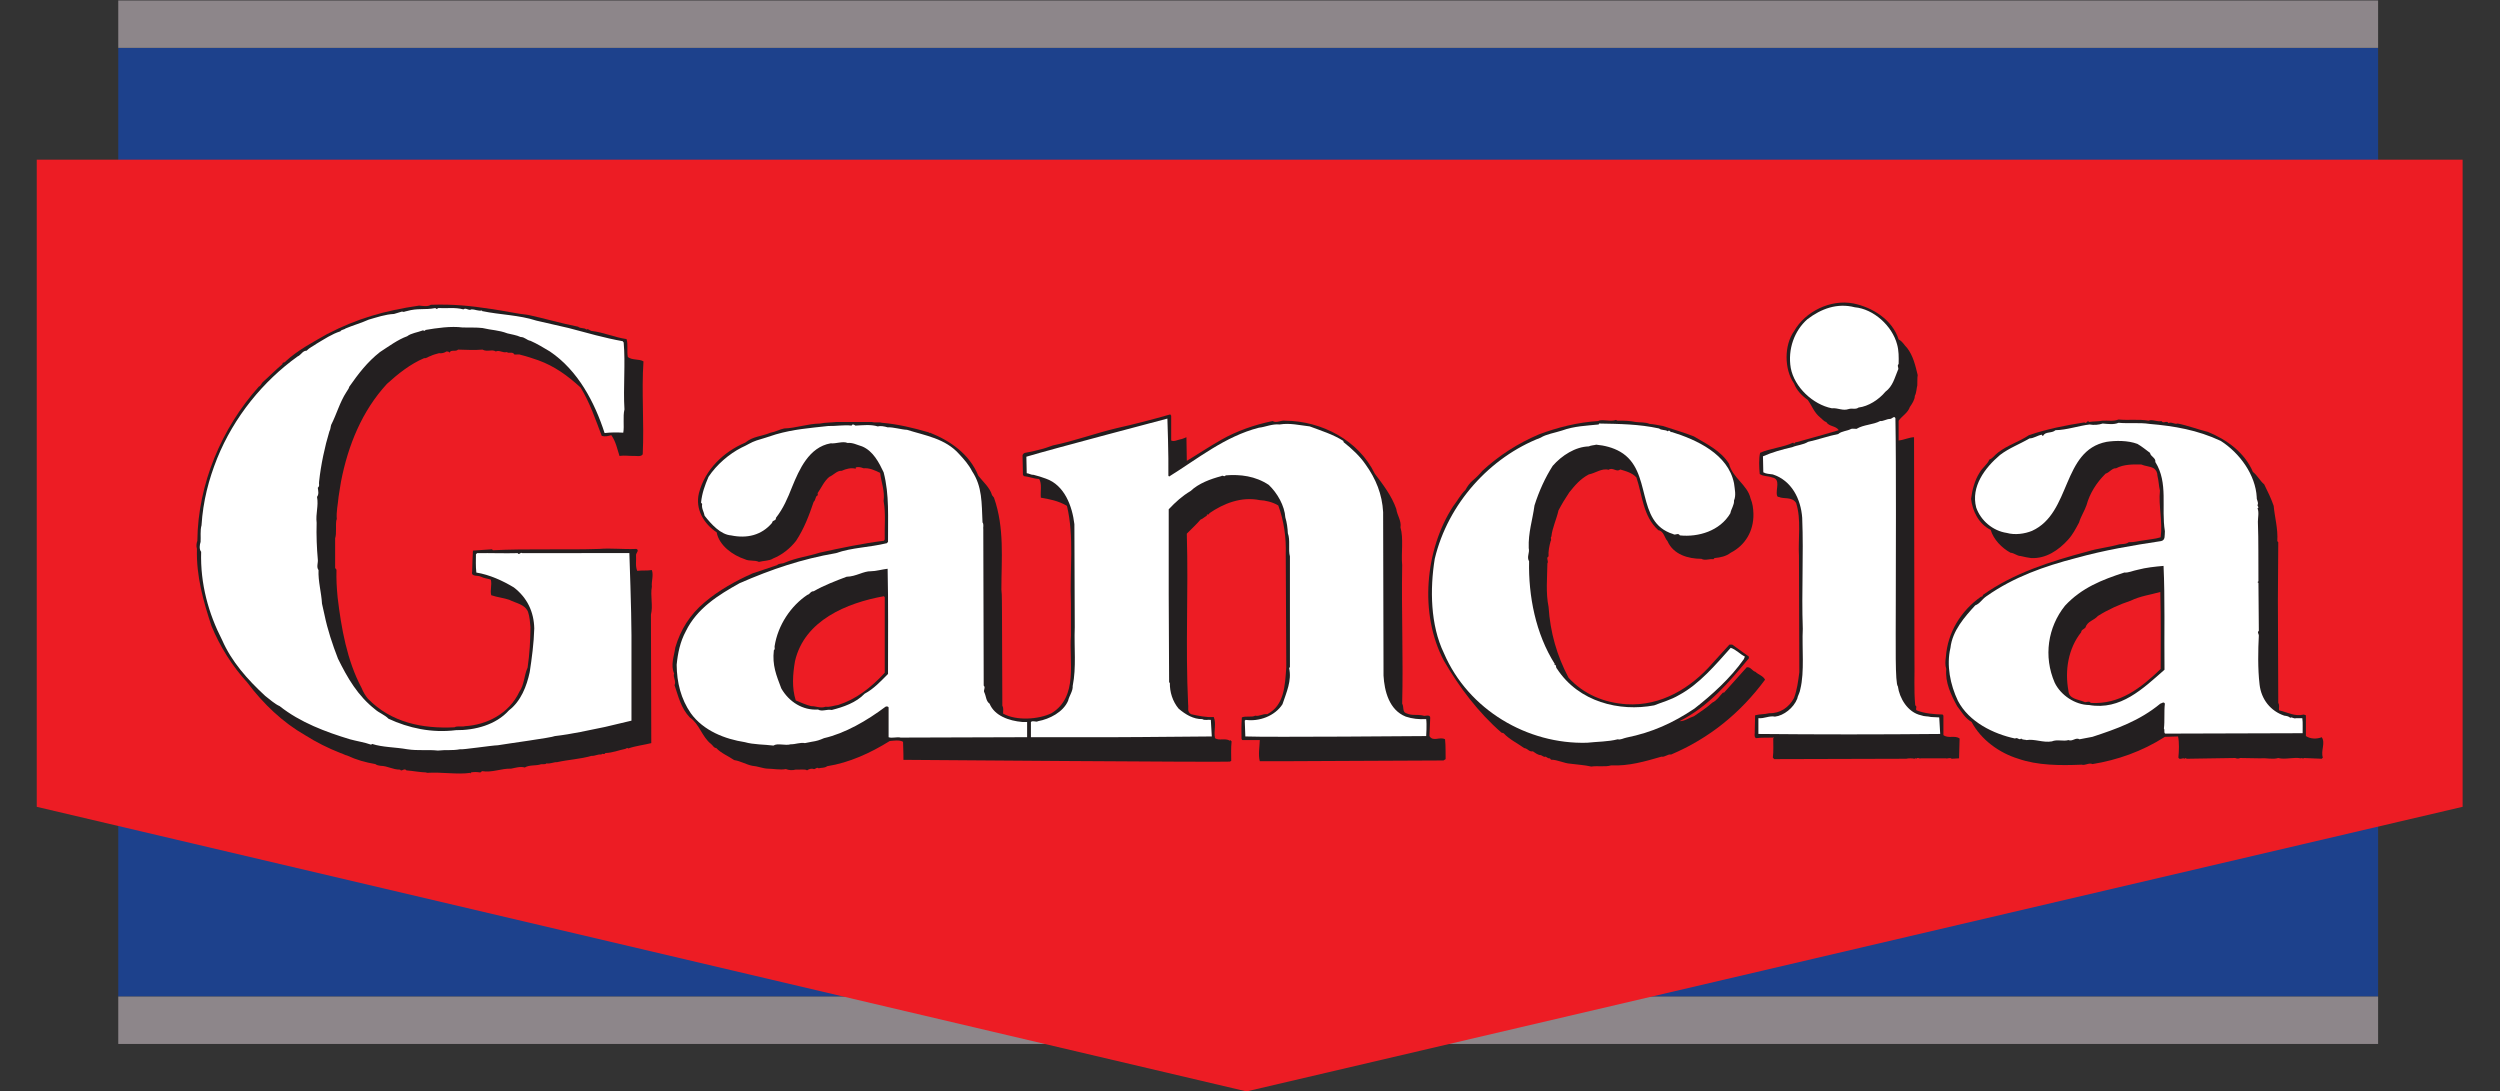 <?xml version="1.0" encoding="utf-8"?>
<!-- Generator: Adobe Illustrator 16.0.3, SVG Export Plug-In . SVG Version: 6.00 Build 0)  -->
<!DOCTYPE svg PUBLIC "-//W3C//DTD SVG 1.1//EN" "http://www.w3.org/Graphics/SVG/1.1/DTD/svg11.dtd">
<svg version="1.1"
	 id="svg2" xmlns:rdf="http://www.w3.org/1999/02/22-rdf-syntax-ns#" xmlns:svg="http://www.w3.org/2000/svg" xmlns:cc="http://creativecommons.org/ns#" xmlns:dc="http://purl.org/dc/elements/1.1/"
	 xmlns="http://www.w3.org/2000/svg" xmlns:xlink="http://www.w3.org/1999/xlink" x="0px" y="0px" width="257.008px"
	 height="112.182px" viewBox="0 72.413 257.008 112.182" enable-background="new 0 72.413 257.008 112.182" xml:space="preserve">
<rect x="0" y="72.413" width="257.008" height="112.182" fill="#333333" stroke="none"/>
<g id="g10" transform="matrix(1.333,0,0,-1.333,-0.346,257.764)">
	<g id="g12" transform="scale(0.1)">
		<path id="path16" fill="#8D868A" d="M1836.628,1353.553v36.577H93.808v-36.577H1836.628"/>
		<path id="path18" fill="#1D418C" d="M1836.628,621.929v731.528H93.808V621.929H1836.628"/>
		<path id="path20" fill="#8D868A" d="M1836.628,585.367v36.563H93.808v-36.563H1836.628"/>
		<path id="path22" fill="#ED1C24" d="M963.903,548.768l937.91,219.485v499.065H30.944V768.252L963.903,548.768"/>
		<path id="path24" fill="#231F20" d="M1431.877,1156.473c14.854-2.974,30.271-12.664,34.973-27.795
			c3.098-1.458,4.431-4.585,6.489-6.467c4.702-6.021,6.453-13.689,8.218-21.028c-0.439-2.505-0.146-4.98-0.308-7.954
			c-0.579-1.89-0.579-5.559-1.912-8.071c0-2.937-2.205-6.174-3.801-8.525c-1.626-4.695-5.874-6.753-8.687-10.591v-15.264
			c3.831,0.293,8.401,2.505,11.887,2.505l0.315-170.786c0.286-12.048-0.571-23.95,0.608-36.006c1.897-1.047-0.161-2.527,1.011-3.831
			c6.182-2.505,13.806-3.083,20.142-3.237l0.579-0.886v-15c4.116-2.93,8.679,0.154,12.495-2.615l-0.439-15.286l-5.72-0.315
			c-1.04,1.179-3.259-0.132-4.438,0.315c-7.185,0-12.905,0-19.358,0c-0.908-0.601-2.373,1.15-3.259-0.315
			c-0.278,0.732-1.011,0.315-1.619,0c-1.479,0.425-4.849,0.425-6.313,0l-101.88-0.286l-1.018,1.172
			c0.608,4.834,0.308,9.968,0.308,14.978c0.454,0,0.579,0.154,0.71,0.447c-5.12-0.154-9.236,0.154-14.092-0.447
			c-1.75,1.333-0.601,4.124-0.886,5.449l0.286,12.188c3.831,1.025,6.636,0.601,10.913,1.626c8.218-0.293,15.264,4.431,19.102,11.755
			c2.336,6.182,3.23,13.096,4.087,19.856l-0.286,89.626c-0.725,13.242,1.904,28.25-2.19,40.876
			c-3.245,5.142-9.573,2.791-13.359,4.702c-0.754-0.293-1.201,0.579-1.355,1.04c-1.311,4.695,3.23,12.788-3.831,13.96
			c-3.369,1.326-6.445,0.593-9.529,2.637c-0.469,5.288-0.747,11.631,0.278,16.333c7.632,3.516,18.091,4.226,25.583,7.91
			c0.879-1.912,1.611,1.055,2.52,0.308c9.968,2.637,21.738,6.16,32.6,9.258c-2.329,3.538-7.471,2.629-9.69,6.313
			c-1.919,0.469-3.391,2.637-4.702,3.53c-4.688,3.831-6.306,8.987-9.558,13.506c-4.702,3.391-8.65,7.515-10.569,12.671
			c-7.654,11.001-7.654,29.524,0,40.261C1394.699,1150.262,1414.379,1159.842,1431.877,1156.473"/>
		<path id="path26" fill="#231F20" d="M410.537,1147.493c11.616-2.505,25.122-6.475,37.91-8.972c1.75-1.619,4.988-0.601,6.335-2.219
			c1.157,1.04,2.637-0.732,3.838-1.011c9.836-1.179,17.9-4.988,27.188-6.321c1.304-4.131,0.11-9.419,0.996-13.828
			c3.384-2.644,8.84-1.333,12.048-3.362c-1.589-23.958,0.601-46.597-0.571-71.624c-1.179-2.007-4.255-1.296-6.182-1.296
			c-4.541-0.132-7.91,0.593-11.748,0c-1.772,5.442-2.813,11.177-6.328,16.04c-2.351-0.762-4.856-1.333-7.339-0.601
			c-4.849,12.649-9.104,25.569-16.326,37.332c-10.151,9.258-20.127,16.472-32.644,21.006c-3.94,1.333-8.928,3.083-13.359,4.124
			c-1.458,0.732-3.369,0.146-5.002,0.308c-1.597,2.644-4.233,0.425-5.852,1.882c-3.252-0.857-5.61,1.78-8.555,0.469
			c-2.791,1.904-6.599-0.579-10.261,1.443c-5.889-0.564-12.957-0.132-18.809,0c-2.058-2.021-5.449,0.461-6.643-2.483
			c0,0.879-1.311,1.04-2.329,1.04c-1.509-1.04-3.684-1.641-5.742-1.326c-2.212-0.601-4.563-1.187-6.621-2.212
			c-1.465-0.293-2.922-1.912-4.834-1.619c-10.745-4.556-20.142-12.063-28.689-19.834c-19.233-20.881-29.978-47.351-35.405-75.249
			c-0.732-3.992-1.311-8.379-1.912-11.917c-0.439-5.742-1.926-11.323-1.326-17.483h-0.286c-0.894-4.702,0.286-10.437-1.025-14.429
			v-22.91l1.025-1.326c-0.154-8.086,0.132-13.228,0.886-21.321c2.791-23.503,7.2-48.787,18.523-69.946
			c1.15-2.922,2.761-5.735,4.827-8.218c18.105-18.545,42.188-23.247,66.738-22.068c2.373,1.326,5.735,0.154,8.225,0.879
			c16.479,1.025,33.831,9.404,41.895,26.594c3.831,5.449,3.523,12.495,6.313,18.545c1.619,11.016,2.065,20.691,2.212,31.15
			c-0.308,3.53-0.593,8.093-1.897,11.902c-2.483,5.896-9.397,6.628-14.429,9.265c-4.255,1.458-9.089,1.897-13.931,3.523
			c-1.047,3.984,0.703,7.668-0.315,12.056c-2.197,0.747-5.295,1.011-7.646,2.212c-1.904,1.326-7.778-0.315-6.76,3.809
			c0.161,6.028,0.293,10.591,0.601,16.333c4.988,0.439,9.397,0.593,14.692,1.018l0.725-0.732c25.73,1.304,56.44,0.154,82.031,1.018
			c9.243,0.754,18.054-0.439,28.645,0c2.351-1.018-0.146-2.93-0.308-4.541c0.308-4.563-0.71-8.372,0.908-12.363
			c3.523,0.461,7.361,0,11.301,0.601c1.458-4.124-0.447-8.401,0-12.788c-1.304-7.2,1.04-14.692-0.71-21.599l0.264-99.067
			c-5.134-1.333-12.473-2.212-17.769-4.124c-0.747,0.754-1.619,0-2.212-0.308c-5.142-1.018-9.844-3.083-15.425-3.215
			c-0.886-1.773-2.483,0.286-3.076-1.172c-2.952,0.425-4.563-1.201-7.778-1.04c-8.423-2.483-18.105-2.93-26.477-4.856
			c-1.772,0.308-6.05-1.611-7.932-0.857c-1.487-1.362-3.369-0.161-5.435-1.047c-3.384-0.864-8.24-0.154-11.448-2.19
			c-3.413,1.018-7.383-0.293-10.62-0.894c-7.332,0.293-14.553-3.23-22.332-1.919l-1.326-1.025c-3.083,0.469-4.409,0.469-7.646,0
			h0.469v-0.593h-0.469v0.308c-10.283-1.465-22.024,0.754-33.787,0v0.286c-5.295,0.161-10.02,1.172-15.586,1.619
			c-1.611,2.219-3.823-1.458-4.849,0.579c-6.021,0-9.258,2.813-15.286,2.966c-1.04,0.132-2.791,0.447-3.831,1.311
			c-7.646,1.326-14.561,3.237-21.76,6.599c-1.772,0.308-3.655,1.619-5.12,1.926c-9.412,3.684-18.801,8.379-27.363,13.806
			c-17.175,9.836-32.322,24.265-44.377,40.415c-11.77,12.81-21.321,28.096-27.766,43.828c-6.182,18.809-11.785,38.174-11.191,59.355
			c-0.593,2.373-0.439,4.124,0.315,6.321c0.439,43.667,18.655,86.748,47.3,118.755c1.626,0.747,1.934,2.219,3.083,3.538
			c5.186,4.556,10.327,9.844,15.308,13.96c-0.439,1.633,2.043,0.872,2.329,2.073c9.734,8.95,21.76,15.132,31.926,20.999
			c23.218,12.048,44.224,18.083,71.126,22.039c2.769-0.278,6.606-1.018,8.979,0.615c17.029,0.586,30.264-0.74,46.597-3.245
			C390.974,1150.862,401.433,1148.511,410.537,1147.493"/>
		<path id="path28" fill="#FFFFFF" d="M1433.063,1153.499c14.399-1.311,28.799-14.231,32.615-28.66
			c1.318-4.688,1.318-9.829,1.172-15.132c-1.619-1.326,0.601-3.076-0.579-4.688c-2.505-5.889-3.831-12.341-9.573-16.619
			c-5.142-6.182-13.198-11.323-20.72-12.209c-2.336-1.78-4.98-0.315-7.617-1.172c-4.724-1.619-8.093,1.018-13.088,0.601
			c-14.561,2.922-28.813,16.296-31.604,31.011c-2.476,14.539,2.791,28.806,12.788,37.632
			C1407.033,1152.349,1419.389,1157.022,1433.063,1153.499"/>
		<path id="path30" fill="#FFFFFF" d="M359.977,1151.88c2.058,1.619,4.116-1.311,6.16,0c3.259,0,5.142-1.458,8.24-0.857v-0.454
			c14.092-2.937,28.206-2.937,41.88-7.361c8.218-1.897,16.904-3.831,24.858-5.706c14.539-3.845,27.759-7.676,41.719-10.173
			l0.754-1.018c1.465-16.15-0.439-34.812,0.601-51.584c-1.355-5.61,0-12.788-0.916-17.93c-5.427,0.271-9.104,0.271-14.399-0.278
			c-7.639,23.628-20.427,48.208-42.18,62.9c-4.68,2.791-9.683,5.874-14.985,8.218c-2.922,0.439-4.38,2.952-7.639,2.952
			c-3.083,1.458-7.222,2.029-10.144,2.791c-7.075,2.644-11.77,2.351-19.241,4.124c-4.578,0.579-11.03,0.264-15.308,0.417
			c-8.95,1.187-19.98-0.417-28.645-1.897c-0.579-1.494-1.78,0.125-2.351-0.454c-3.831-1.458-8.818-2.058-11.77-4.409
			c-7.046-2.483-14.399-7.932-21.006-12.209c-9.873-7.771-16.743-16.882-23.657-26.741c-0.308-1.619-1.355-2.498-2.219-4.116
			c-5.142-7.947-7.507-17.043-11.741-25.291c-0.439-1.304-0.439-3.516-1.348-4.98c-3.501-11.455-6.606-26.016-7.932-38.643
			c-0.447-2.058,0.747-3.391-1.025-4.849c0.308-2.512,1.025-4.878-0.593-7.068c1.326-6.76-1.157-12.942-0.293-19.988
			c-0.308-9.705,0.132-19.702,0.886-28.074c0.425-2.666-1.296-6.028,0.579-8.372c-0.417-8.511,2.212-17.351,2.659-25.862
			c0.732-3.23,1.172-5.449,1.904-8.525c2.351-11.477,6.167-22.932,10.437-33.948c7.332-14.868,15.293-28.696,28.806-39.236
			c2.791-2.505,7.375-4.146,10.144-7.075c15.447-7.2,33.347-11.162,52.024-8.818c14.714-0.154,30.864,4.102,40.884,15.293
			c9.236,7.046,13.667,18.647,15.996,29.399c1.611,10.591,3.23,22.493,3.523,33.787c-0.293,12.788-5.435,23.665-15.732,31.597
			c-8.511,5.142-18.809,9.866-28.938,11.477c-0.571,4.856-0.315,9.683-0.315,14.092l0.894,0.886c10.745,0.161,21.021-0.286,31.326,0
			c1.179-1.904,1.882,1.018,3.523,0c27.502,0,82.581,0.051,82.581,0.051s1.626-45.85,1.626-63.245c0-17.388,0-65.999,0-65.999
			s-16.604-3.948-20.435-4.856c-12.056-2.483-25.723-5.566-38.643-7.039c-2.219-1.179-37.024-5.881-43.938-7.075
			c-4.717-0.11-27.942-3.655-29.136-3.076c-6.16-1.172-10.393-0.271-17.175-1.025c-7.639,0.864-15.264-0.286-23.665,1.025
			c-8.95,1.611-19.094,1.458-27.048,4.116l-0.732-0.601c-4.849,1.78-11.609,2.82-16.304,4.153
			c-18.523,5.581-38.511,13.044-54.221,25.562c-3.992,1.75-7.515,5.142-11.191,7.91c-13.667,12.656-25.884,26.323-33.208,43.074
			c-10.437,20.295-16.912,43.235-16.179,68.042c-1.619,1.934-1.172,5.449-0.425,7.668c0.271,3.369-0.439,8.972,0.718,12.766
			c1.172,18.809,5.603,35.449,12.048,51.599c12.964,32.058,35.566,59.671,62.043,78.64c2.637,1.04,3.94,4.563,6.907,4.409
			c2.219,2.344,5.142,3.545,7.778,5.449c5.742,3.362,11.748,7.463,18.391,9.543c0.579,1.311,2.769,1.157,3.948,2.197
			c5.134,2.19,12.649,4.409,17.791,6.782c6.182,1.75,12.935,4.102,19.541,4.387l6.335,1.904c0.732-0.872,2.769,0.308,3.523,0.308
			c8.687,2.483,13.674,0.71,22.046,2.351c0.732-1.04,1.333-0.732,2.197,0C347.058,1152.481,353.378,1153.653,359.977,1151.88"/>
		<path id="path32" fill="#FFFFFF" d="M1464.367,1067.967c0.703-36.629,0.286-112.925,0.286-143.306
			c0-30.359-0.593-61.575,1.619-63.508c1.179-8.95,7.485-20.12,17.93-22.332c2.651-1.018,4.709-0.593,7.639-1.304l6.321-0.308
			l0.747-12.766c-46.597-0.447-94.526-0.447-140.208,0v12.166c4.673-0.425,8.379,2.08,12.759,1.194
			c6.76,0.732,14.421,6.76,17.197,13.828c0.315,2.168,2.051,4.695,2.373,7.332c3.362,13.521,1.172,32.175,1.912,46.597
			c-1.055,29.956,0.718,55.415-0.454,85.547c-1.04,14.663-8.218,28.784-22.646,33.486c-2.629,0.439-4.98,0.308-7.354,1.626
			l-0.264,12.349c7.024,3.105,14.846,5.295,22.595,7.046c3.699,1.619,8.533,1.78,12.209,4.116c7.515,1.619,15.74,4.57,23.24,6.028
			c2.644,2.351,6.921,2.219,10.005,3.97c1.165,0.315,2.629,0,4.087,0c5.588,3.391,12.81,3.076,18.237,6.05
			c2.512-0.286,4.856,1.611,7.639,1.611C1461.708,1067.388,1463.503,1070.157,1464.367,1067.967"/>
		<path id="path34" fill="#231F20" d="M1249.907,1066.041c4.856,0.161,9.99-0.132,14.275-1.018c2.791-0.439,7.507,0,10.591-1.465
			c3.23-0.146,6.76-1.04,10.276-1.619c7.932-2.651,15.989-4.871,23.972-8.057c9.69-5.903,20.281-10.591,27.026-21.021
			c2.49-10.752,14.275-16.34,16.604-26.77c1.619-3.97,2.058-7.339,2.219-11.902c0.278-13.228-6.321-24.258-17.512-29.985
			c-3.669-2.813-7.91-3.677-12.488-4.116l-0.872-0.886c-3.391,0.425-6.467-1.304-9.258,0.308c-10.151,0-21.599,3.237-26.169,13.674
			c-2.344,2.483-2.791,7.778-7.039,8.372c-11.902,10.862-12.209,26.748-16.912,40.708c-3.369,3.677-8.24,4.849-12.502,6.16
			c-2.805-2.483-5.742,2.058-8.972-0.271c-5.134,1.465-10.276-2.651-15.256-3.56c-6.782-3.64-10.62-8.386-15.007-13.791
			c-3.083-4.563-5.735-8.972-8.372-13.975c-1.465-6.76-4.849-13.674-5.449-20.12c-1.15-1.194,0.439-2.219-0.579-3.523
			c-1.025-3.677-1.934-7.954-1.611-11.792c-2.234-1.172,0.286-3.655-0.894-5.42c-0.132-11.016-1.34-22.778,0.894-33.501
			c1.296-19.856,6.438-37.646,15.417-54.69c11.763-12.788,27.341-19.255,44.692-20.427c26.609-1.619,49.666,12.495,66.27,31.597
			l13.088,14.399h2.197l12.803-9.236v-1.355c-15.439-18.501-30.857-37.024-53.503-48.479c3.823-0.154,7.354,2.637,11.184,3.831
			c4.841,3.347,9.69,6.453,14.231,10.547c3.391,1.509,5.449,5.01,8.108,7.668h0.872c6.042,6.76,11.338,12.649,17.49,19.519
			c2.93,0.601,4.255-2.922,6.76-3.523c2.351-2.322,5.735-2.922,7.361-6.028c-18.962-25.693-43.074-45.264-72.48-57.737
			c-2.505,0.579-4.849-2.219-7.354-1.619c-12.759-3.677-25.129-7.354-38.928-6.753c-4.263-1.333-10.298-0.161-15.293-0.894
			c-4.849,1.15-10.583,1.465-16.04,2.197c-5.134,0.308-9.836,3.098-14.978,3.098l-0.857,1.047c-1.04-0.315-2.219,0.703-3.274,1.304
			c-1.611-0.601-2.468,0.864-3.801,1.172c-2.058,0-4.116,1.619-6.028,2.93c-3.076-0.579-3.962,2.212-6.76,2.52
			c-5.288,3.816-11.316,6.606-15.879,11.462l-1.619,0.439c-17.769,15.425-32.644,35.12-44.385,55.415
			c-19.277,36.292-14.399,85.972,7.046,119.048c3.677,4.702,5.457,8.665,9.58,12.766c1.326,2.498,3.369,5.449,5.72,7.346
			c2.366,1.912,5.288,4.863,7.346,7.361c12.502,11.609,27.341,21.182,43.674,28.103c13.938,5.251,29.956,9.368,45.996,10.276v0.264
			c4.102,1.201,9.082-1.018,13.359,0.601L1249.907,1066.041"/>
		<path id="path36" fill="#FFFFFF" d="M1282.097,1060.042c1.912-1.619,4.834-0.754,6.76-2.219c0.894,1.179,1.75,0.154,2.505-0.754
			l0.286,0.315c19.395-6.035,43.652-17.066,48.245-39.551c0.549-4.541,1.75-9.39,0-13.359c0.271-3.391-2.212-6.475-2.82-9.844
			c-8.079-13.667-24.683-18.523-38.95-17.058c-1.311,2.373-3.523-0.293-5.142,1.018c-29.839,9.126-15.293,48.662-40.862,63.501
			c-5.581,3.237-12.195,4.871-18.486,5.449c-1.494-0.461-3.992-0.461-5.742-1.333c-10.313-0.286-20.742-6.907-27.81-14.978
			c-5.852-9.119-10.701-19.849-14.07-30.586c-1.509-11.309-4.871-20.698-4.431-32.908c0.879-3.677-1.78-6.76,0.278-10.151
			c-0.586-26.609,5.024-55.854,19.834-79.211l-0.549-0.593c2.058,0.439,1.018-2.043,2.168-2.952
			c16.78-25.854,48.369-33.369,74.978-28.337c6.628,2.615,12.92,4.226,19.124,7.91c15.718,8.401,28.337,23.511,39.946,36.475
			c4.285-1.465,7.075-4.878,10.913-6.76l-0.762-1.934c-10.437-14.846-24.836-27.781-38.196-38.218
			c-16.626-11.14-32.644-18.347-52.332-22.332c-2.373-0.447-4.57-1.912-6.76-1.304c-7.522-1.934-15.74-1.78-23.672-2.666
			c-45.857-1.326-91.567,25.283-110.383,69.089c-10.437,21.584-10.854,49.365-7.068,72.759
			c10.173,42.759,42.81,78.479,81.738,93.457c4.102,2.644,10.854,3.677,16.311,5.457c9.829,3.516,18.655,3.677,28.381,4.695
			l0.264,0.732C1251.679,1063.558,1266.547,1063.411,1282.097,1060.042"/>
		<path id="path38" fill="#FFFFFF" d="M1637.058,1048.14c-0.864-1.934-1.765,0.857-3.237,0
			C1635,1047.833,1636.04,1049.73,1637.058,1048.14"/>
		<path id="path40" fill="#FFFFFF" d="M655.524,1046.961c0.154-1.194,1.78-0.439,2.659-0.754h-3.516
			c0,0.454-0.161,0.593-0.293,0.754c-1.619-1.794-4.695-0.3-6.76-1.348c-1.926-1.025-3.23,0.469-5.757,0
			c2.373,0.908,5.295,1.047,7.661,1.047v0.3H655.524"/>
		<path id="path42" fill="#231F20" d="M566.455,1025.193h-0.549v1.326h0.549V1025.193"/>
		<path id="path44" fill="#231F20" d="M1104.997,822.811l0.601,13.799c0.271,3.545-4.717,1.194-5.134,1.926
			c-5.303,1.311-8.694-0.308-13.411,1.912c-3.076,1.011-1.611,4.995-3.076,7.346c0.886,35.273-0.593,70.269,0,106.846
			c-0.864,9.126,1.172,20.713-1.304,29.084c0.864,5.171-2.666,9.426-3.245,14.275c-3.516,9.99-9.99,18.523-16.589,27.195
			c-12.371,25.584-40.752,40.584-68.958,40.847c-3.516,0.601-6.599-2.19-9.829-0.264c-14.275-2.974-27.634-7.668-39.558-14.429
			c-9.097-5.142-18.516-11.448-26.609-16.282l-0.286,18.215c-1.619-0.601-3.391-1.479-4.695-1.619
			c-1.912-0.315-5.01-2.065-7.068-0.886v19.102l-0.71,1.011c-14.275-4.087-27.942-7.61-41.162-10.569
			c-16.626-3.962-32.49-9.858-49.373-13.359c-3.523-1.194-6.335-2.373-10.327-3.252c-3.655-1.018-7.617-1.89-11.147-2.476
			c-0.886-0.161-1.765-1.077-1.919-1.934l0.308-14.978l0.725-1.04c3.662-0.315,7.654-2.043,11.77-2.19
			c2.329-3.684,0.864-9.58,1.311-14.414c6.621-1.165,13.381-2.358,20.134-6.306c5.742-23.818,2.058-50.142,3.083-75.117
			c0-8.665,0-16.465,0-25.144c-1.619-19.387,5.889-47.014-14.978-59.663c-9.99-4.856-27.188-6.006-37.339-0.293
			c-0.146,1.904,0.601,3.97-0.593,6.028l-0.271,72.158c-0.146,5.273,0.11,13.081-0.454,17.49c0,23.679,2.498,47.476-5.72,70.847
			l-1.487,1.912c-1.619,5.874-7.2,10.591-10.591,15c-6.76,16.728-21.738,27.034-37.31,33.208l-0.315-0.278l-0.71,0.549
			c-11.631,3.413-23.84,6.343-35.999,7.361c-2.373,0.747-5.303-0.139-7.668,0.593c-9.265,0-18.369,0-27.48,0
			c-3.384-0.439-8.525-0.293-12.517-1.172c-9.683-0.132-18.501-3.53-27.737-3.809c-3.237-0.601-6.804-2.659-10.459-3.245
			c-7.485-3.076-13.359-2.659-19.541-7.661c-16.619-7.046-31.025-20.713-35.713-38.928c-3.091-12.495,3.955-23.818,13.667-30.264
			c1.904-10.283,12.649-17.798,21.731-20.742c3.391-1.75,7.354-0.447,10.884-2.058c3.23,0.886,8.24,0.754,10.898,2.629
			c7.024,2.82,13.206,7.8,17.769,13.682c6.182,9.412,9.998,19.556,13.521,29.993c1.772,1.465,1.194,4.695,3.362,5.142
			c-0.417,0.293-0.125,1.018-0.286,1.619c2.813,3.97,4.878,9.104,8.972,12.495c3.23,1.326,6.028,4.988,9.573,4.695
			c3.677,1.619,7.178,2.483,10.854,1.619v1.025c2.351,0.586,4.124,0,6.028-0.71c4.563,0.439,8.84-1.641,12.788-3.552
			c0.886-7.639,3.677-13.96,2.659-21.621c1.772-10.437,0.579-19.387,0.864-29.67l-0.579-1.033
			c-16.304-2.043-33.362-5.566-49.805-9.25c-8.687-2.813-17.351-3.677-26.77-7.668c-1.772-1.011-4.255-0.278-5.867-1.897
			c-6.182-2.197-12.371-4.102-18.816-6.321c-12.957-5.735-26.169-13.066-37.068-22.332c-11.294-9.397-18.655-21.292-22.603-34.849
			c-0.908-6.606-3.831-13.521-0.908-20.12c-1.15-2.637,1.78-5.72,0.315-8.95c2.922-8.708,4.988-17.798,11.741-24.858
			c7.515-5.142,9.28-14.824,16.333-20.435c1.465-1.04,2.036-3.083,4.102-3.215c3.677-3.984,9.412-6.204,13.821-9.28
			c4.856-0.71,9.419-3.523,13.96-4.387c4.138-0.308,8.086-2.08,11.902-2.219c3.831,0,9.697-1.172,13.975-0.308
			c2.065-0.864,5.303-1.15,7.361-0.439c3.34-0.139,7.925,0.593,8.95-0.579c1.194,0.864,3.362,1.772,5.142,1.018
			c1.304-0.286,2.344,1.772,3.831,0.601c2.197,0.601,4.387,0,6.599,1.619c16.912,2.637,33.369,10.144,48.215,19.409
			c3.237,0.264,7.515,1.018,10.283-0.601c0.308-5.457,0.308-13.916,0.308-13.916s248.247-1.948,251.77-1.37l1.025,0.593
			c0,4.57-0.293,9.858,0.286,15.007l-1.025,1.011l-0.286-0.461c-3.962,2.219-8.218-0.264-11.477,1.926
			c-1.172,5.449,1.194,11.345-1.018,16.333c-5.295-0.447-11.77,0.864-17.505,2.168c-3.237,2.087-1.75,4.585-2.219,7.668
			c-2.168,46.289,0.315,84.814-1.018,131.543c3.684,3.816,7.361,7.046,10.598,10.876c1.611,0.447,3.23,2.219,4.849,2.93
			c-0.601,1.926,2.065,0.154,1.904,1.926c10.884,7.493,24.551,13.074,38.95,10.129c4.116-0.132,9.998-1.472,14.268-4.116
			c4.387-11.909,6.16-25.129,5.742-37.339l0.417-87.458c-1.018-14.084-1.458-29.355-14.685-36.16
			c-3.53,0.469-6.057-1.882-9.258-1.15c-2.651-1.465-7.229,0-10.313-1.326c-0.417-5.742-0.417-10.437-0.264-16.604l0.571-0.886
			h13.521c-0.154-4.849-1.326-11.448,0-16.304c12.656-0.154,117.876,0.579,141.672,0.579l1.641,1.033
			c-0.132,5.435,0.132,9.536-0.447,15.3C1112.929,822.649,1107.927,818.108,1104.997,822.811L1104.997,822.811z M684.931,871.619
			c-10.862-11.77-22.207-20.435-36.006-24.858c-3.237-0.425-6.475-1.78-9.551-1.318c-4.116-1.479-7.793,0.579-11.169,0.447
			c-4.116,1.018-7.925,2.769-11.917,4.409c-3.083,9.705-2.322,20.149-0.579,30.293c7.222,31.443,39.968,44.956,68.643,50.09
			l0.579-0.886V871.619"/>
		<path id="path46" fill="#231F20" d="M1793.159,821.917c-4.131-1.589-8.818-1.311-12.209,0.894v16.011l-1.619,0.601
			c-7.053-1.75-12.502,1.772-19.102,3.237c-0.308,1.904,0.601,3.831-0.601,5.713l-0.286,79.526l0.286,44.377l-0.725,0.908
			c0.564,9.683-1.912,17.769-2.813,27.188c-2.021,5.867-4.548,11.008-7.324,16.589c-3.23,2.637-4.995,6.628-8.679,9.558
			c-6.335,15-20.281,24.99-34.68,30.864c-7.214,1.75-15.747,4.988-23.364,6.467c-2.351-0.894-4.841,1.641-7.053,0.293
			c-1.333,2.498-3.992-0.864-5.449,1.633c-2.791-0.908-7.507,1.611-9.844,0.264c-7.8,1.348-15.286,0.161-23.24,0.908
			c-4.387-1.619-7.91-0.586-12.48-0.908c-3.23-0.71-7.068-0.417-10.269-1.018c-1.201,2.219-1.926-2.065-3.545-0.293
			c-14.253-2.212-29.092-5.127-42.766-9.829c-7.646-5.171-16.487-7.669-23.818-13.381c-2.512-1.758-4.255-4.731-6.76-5.457
			c-1.479-3.816-5.427-6.182-7.646-10.283c-3.669-5.742-5.581-13.206-6.46-20.01c1.011-9.236,5.867-19.38,15.125-23.943
			c2.212-7.339,8.372-13.813,15.293-17.622c2.791-0.146,5.142-2.52,7.661-2.52c2.329-0.549,6.606-1.465,8.232-1.597
			c11.448-0.579,21.145,6.028,28.484,14.121c3.831,4.27,5.896,8.503,8.533,13.359c1.333,4.688,4.124,8.679,5.742,13.381
			c2.351,8.811,7.639,17.329,14.678,24.243c3.091,0.894,5.01,4.424,8.108,4.138c5.72,3.076,13.081,3.076,19.395,2.922
			c3.076-1.326,6.76-1.326,9.58-2.922c1.875-1.179,2.915-3.391,2.915-5.742c1.025-4.138,1.025-7.8,1.912-11.477
			c-1.201-11.47,2.19-23.95,0.571-36.006c-4.102-1.304-9.097-1.619-13.066-2.351c-3.97-0.461-6.914-1.479-11.191-1.479v0.308
			c-2.043-1.904-5.72-1.611-7.625-1.904c-8.379-2.373-16.758-3.105-24.258-5.449c-28.66-7.646-57.041-16.597-80.838-33.501
			c-0.286-0.754-0.425-1.772-1.479-1.333c-15.571-10.876-25.854-27.627-27.195-46.597c-0.439-3.208-0.696-6.174,0.322-9.258
			c-1.018-10.437,3.669-19.988,8.372-28.652c3.23-3.984,5.896-9.28,11.147-12.209c7.354-13.799,21.489-23.95,36.05-28.359
			c14.678-5.134,32.014-5.295,48.779-4.563c2.769-0.864,5.75,1.772,8.379,0.447c18.955,3.076,38.225,9.705,55.862,21.021
			l10.151,0.293c1.011-4.563,0.703-11.477,0.256-16.311c1.04-2.212,3.267,0.293,4.871-0.886c0.432,1.018,1.033,0.161,1.626,0
			l37.31,0.579c1.487-0.579,2.637-0.579,3.838,0l15.549-0.264c5.303,0.417,9.287-1.047,13.828,0.264
			c5.142-1.458,12.056,0.886,17.512-0.264c0.571,0.417,1.15,0.264,1.589-0.315l0.601,0.579l13.828-0.579l0.864,0.886
			C1792.258,811.634,1796.228,817.53,1793.159,821.917L1793.159,821.917z M1668.94,874.542
			c-15.549-14.978-31.729-27.473-53.928-26.169c-1.304,2.212-3.809-0.264-5.142,0.886c-4.688,1.926-11.763,2.219-12.048,8.372
			c-2.952,15.74-0.161,32.798,9.829,45.293c0,1.882,2.219,2.322,3.237,3.523c1.619,5.142,6.599,5.435,9.573,8.95
			c7.932,4.988,16.75,8.972,25.291,11.785c7.478,3.662,15.249,4.548,22.917,6.768C1669.233,912.034,1668.94,895.123,1668.94,874.542
			"/>
		<path id="path48" fill="#FFFFFF" d="M902.907,1067.659c0,0,1.025-28.491,0.754-44.07l0.579-0.623
			c22.024,13.674,43.052,30.916,69.221,37.661c4.688,0.425,10.144,3.091,16.018,2.49c8.086,1.311,15.264-0.601,23.218-1.487
			c8.84-3.362,17.761-6.021,25.884-11.169l0.256-1.011c6.343-5.01,12.664-10.884,16.934-17.205
			c7.932-11.008,12.781-22.903,13.521-36.724l0.308-126.123c0.703-11.77,4.233-26.455,17.19-31.597
			c4.834-1.619,10.1-2.212,15.71-1.904c0.601-3.992,0-13.088,0-13.088s-122.417-1.025-139.475-0.293l-0.447,12.188l0.732,0.593
			c10.305-1.458,22.507,2.93,28.359,12.056c3.105,9.265,7.229,18.215,5.164,27.781l0.579,1.025v85.232
			c-1.465,5.149,0.439,12.502-1.597,17.798c-0.154,3.831-0.754,8.379-1.934,12.202c-0.593,9.111-6.182,18.816-12.781,25.129
			c-10.43,6.907-21.914,8.218-33.215,7.361c-1.033-1.619-2.212,0.439-3.391-0.601c-8.24-2.19-17.476-5.559-23.665-11.462
			c-6.621-3.977-11.316-8.24-16.897-14.106c0-21.16,0-44.846,0-65.984l0.308-67.339l0.579-0.71
			c-0.132-6.753,2.058-14.106,6.753-19.717c5.303-4.541,11.477-8.218,18.237-8.064c1.75-1.194,4.409-0.308,6.599-0.601l0.754-12.781
			c-37.068-0.293-72.781-0.732-107.593-0.601h-31.904v11.763c1.619,1.465,3.97-0.439,5.449,0.601
			c8.818,1.619,19.387,6.914,23.218,15.732c0.864,3.94,3.816,7.471,3.552,11.455c2.922,14.539,0.989,29.407,1.589,45.264
			l-0.286,79.519c-1.619,13.674-7.507,30.117-22.046,35.127c-2.813,1.033-6.335,2.212-9.573,2.944
			c-1.904-0.154-3.94,1.311-5.142,1.179l-0.264,12.759C812.665,1043.863,902.907,1067.659,902.907,1067.659"/>
		<path id="path50" fill="#FFFFFF" d="M1778.173,836.609h-4.871c-1.772-0.71-2.944,1.194-4.409,0.308
			c-1.187,1.194-3.23,1.465-4.541,1.619c-10.591,3.523-17.791,12.495-19.124,23.95c-1.458,12.056-1.157,26.924-0.579,37.932
			c0,1.15-1.479,2.505,0,3.523l-0.308,37.024l-0.732,0.601l0.732,0.601c-0.161,14.978,0.154,30.864-0.425,45.996
			c0,2.944,1.025,7.485-0.308,10.276c1.487,0.579,0,1.619,0,2.512c1.179,1.75-0.879,4.248-0.579,6.021
			c-0.879,17.197-13.074,34.102-27.781,43.491c-17.93,8.408-35.874,11.477-54.954,13.096c-7.507,1.172-16.479,0.161-23.84,0.872
			c-3.53-1.626-8.796-0.872-12.209-0.579c-3.076-1.047-6.87-1.333-10.115-0.732c-8.54-1.018-17.622-4.248-26.316-4.409
			c-2.915-2.659-7.8-0.732-9.565-4.409c-0.864-0.161-0.864,1.458-1.172,0.894c-2.922-0.454-6.16-2.813-9.258-2.813
			c-8.071-4.702-15.41-7.214-22.764-12.774c-11.609-9.836-22.639-24.419-18.362-40.591c3.501-9.99,12.766-17.93,23.504-19.519
			c6.321-1.772,13.799-0.754,19.541,1.589c30.417,13.828,22.778,61.89,57.48,68.643c6.907,1.047,16.436,1.179,23.796-1.589
			c3.391-1.934,6.914-4.849,9.705-6.907c0.439-2.974,4.57-3.684,4.116-7.075c10.151-16.179,4.395-34.988,7.361-53.35
			c-0.308-3.237,0.571-6.914-2.966-7.625c-22.332-3.391-43.359-6.914-65.684-13.096c-24.258-6.313-47.791-14.531-68.921-29.407
			c-3.552-2.344-5.01-5.713-8.687-7.068c-8.064-8.789-17.644-19.519-19.102-32.739c-3.23-13.403-0.154-28.542,5.742-40.862
			c8.511-16.333,27.466-25.569,44.085-29.092c1.75,1.304,3.215-1.663,4.68,0c1.194-1.201,3.23-0.754,4.146-1.201
			c6.306,1.047,12.759-2.19,19.519-1.011c4.116,1.743,8.965-0.161,12.81,1.011c3.069-1.326,5.728,2.351,8.525,0.608
			c2.922,0.593,7.046,1.304,9.99,1.897c18.34,6.028,36.292,12.319,52.332,25.576c1.033,0.146,2.644,1.904,3.53,0
			c-0.747-6.343,0-12.949-0.747-19.255c0.879-1.025-0.293-3.083,1.011-3.838l105.974,0.315
			C1778.291,828.077,1778.73,832.933,1778.173,836.609z M1613.708,846.761c-10.745,0.146-21.775,7.507-26.477,17.19
			c-8.818,20.273-5.303,42.92,7.932,59.399c12.795,13.799,28.521,19.988,45.725,25.569c3.245-0.286,6.614,1.458,10.569,2.197
			c6.182,1.641,12.942,2.351,19.702,2.944c1.172-24.858,0.439-53.357,0.732-80.098
			C1655.273,859.41,1638.083,842.505,1613.708,846.761"/>
		<path id="path52" fill="#FFFFFF" d="M765.783,847.794c-2.798,1.912-2.644,5.72-3.992,8.533c-1.15,1.904,1.194,3.816-0.549,5.435
			l-0.315,120.374c-0.286,1.487,0.593,3.97-0.601,5.435c-0.703,15.132-0.125,27.62-8.064,39.543
			c-2.527,4.98-6.16,9.111-9.836,13.044c-10.745,12.224-26.477,14.436-40.305,18.845c-4.233,0.125-10.723,2.19-14.978,1.912
			c-2.373,0.718-5.442,1.333-7.646,0.718c-5.156,1.648-11.609,0.886-17.168,0.615c-0.908,0.557-2.219,1.604-2.966,0
			c-5.874,0.71-11.748-0.454-18.054-0.308c-14.583-1.619-26.638-2.498-40.305-6.438c-5.142-1.78-9.844-3.12-14.978-4.724
			c-4.124-1.326-7.625-3.816-11.462-5.449c-9.573-4.856-19.248-13.081-25.569-22.624c-2.813-6.606-5.002-12.495-5.735-19.856
			l0.864-1.018c-0.71-3.23,1.348-6.021,1.904-9.126c5.164-6.599,12.363-14.539,20.427-15.132c12.1-2.505,23.401,0,31.619,9.705
			c0,2.19,3.237,1.326,2.93,3.831c5.735,7.332,8.972,14.985,12.517,23.95c5.427,13.213,12.92,30.557,29.685,33.523
			c4.102-0.44,9.397,1.882,13.074,0.271c3.831,0.439,7.2-1.458,11.191-2.644c8.489-3.516,13.066-12.495,16.597-19.988
			c4.541-17.336,3.237-34.973,3.384-53.635l-0.908-1.018c-14.238-3.413-26.587-3.259-39.236-7.668
			c-26.301-4.541-49.519-12.341-74.355-23.196c-16.333-9.126-32.769-19.277-41.455-37.068c-4.285-7.917-6.182-16.75-7.046-25.854
			c0.132-13.828,3.369-26.455,10.876-37.332c9.836-13.674,26.587-19.995,41.719-22.339c6.628-1.934,15.439-1.772,22.046-2.637
			c3.259,2.19,8.972-0.315,13.403,1.018c3.369-0.154,7.339,1.619,10.862,0.886c1.311,0.286,3.838,0.732,5.134,1.018
			c4.124,0.601,6.189,1.326,9.58,2.798c16.15,3.669,33.186,13.513,47.454,24.25c0.608,0.293,1.926,0.447,2.373-0.564v-22.961
			c2.615-0.996,6.599,0.469,9.243-0.286l90.535,0.286h7.046v11.763h-3.816c-9.998,0.864-21.299,4.702-25.122,14.121V847.794z
			 M687.451,870.704c-5.75-5.713-10.898-11.448-18.098-15.264c-6.321-6.782-16.465-10.305-25.276-12.495
			c-4.102,0.725-7.361-1.487-10.598,0.315c-11.741-0.754-22.332,5.845-28.337,16.304c-3.831,10.122-7.068,17.791-5.742,29.399
			c1.157,1.018,0.447,1.75,0.579,3.083c2.505,16.289,12.517,31.15,25.283,39.683c1.772,0.286,2.505,2.922,4.856,2.769
			c7.954,4.585,17.19,8.086,25.408,11.191c7.361,0.154,12.971,4.402,18.816,4.248c3.677,0,8.679,1.465,12.803,1.912
			C687.744,924.969,687.451,897.342,687.451,870.704"/>
	</g>
</g>
</svg>
